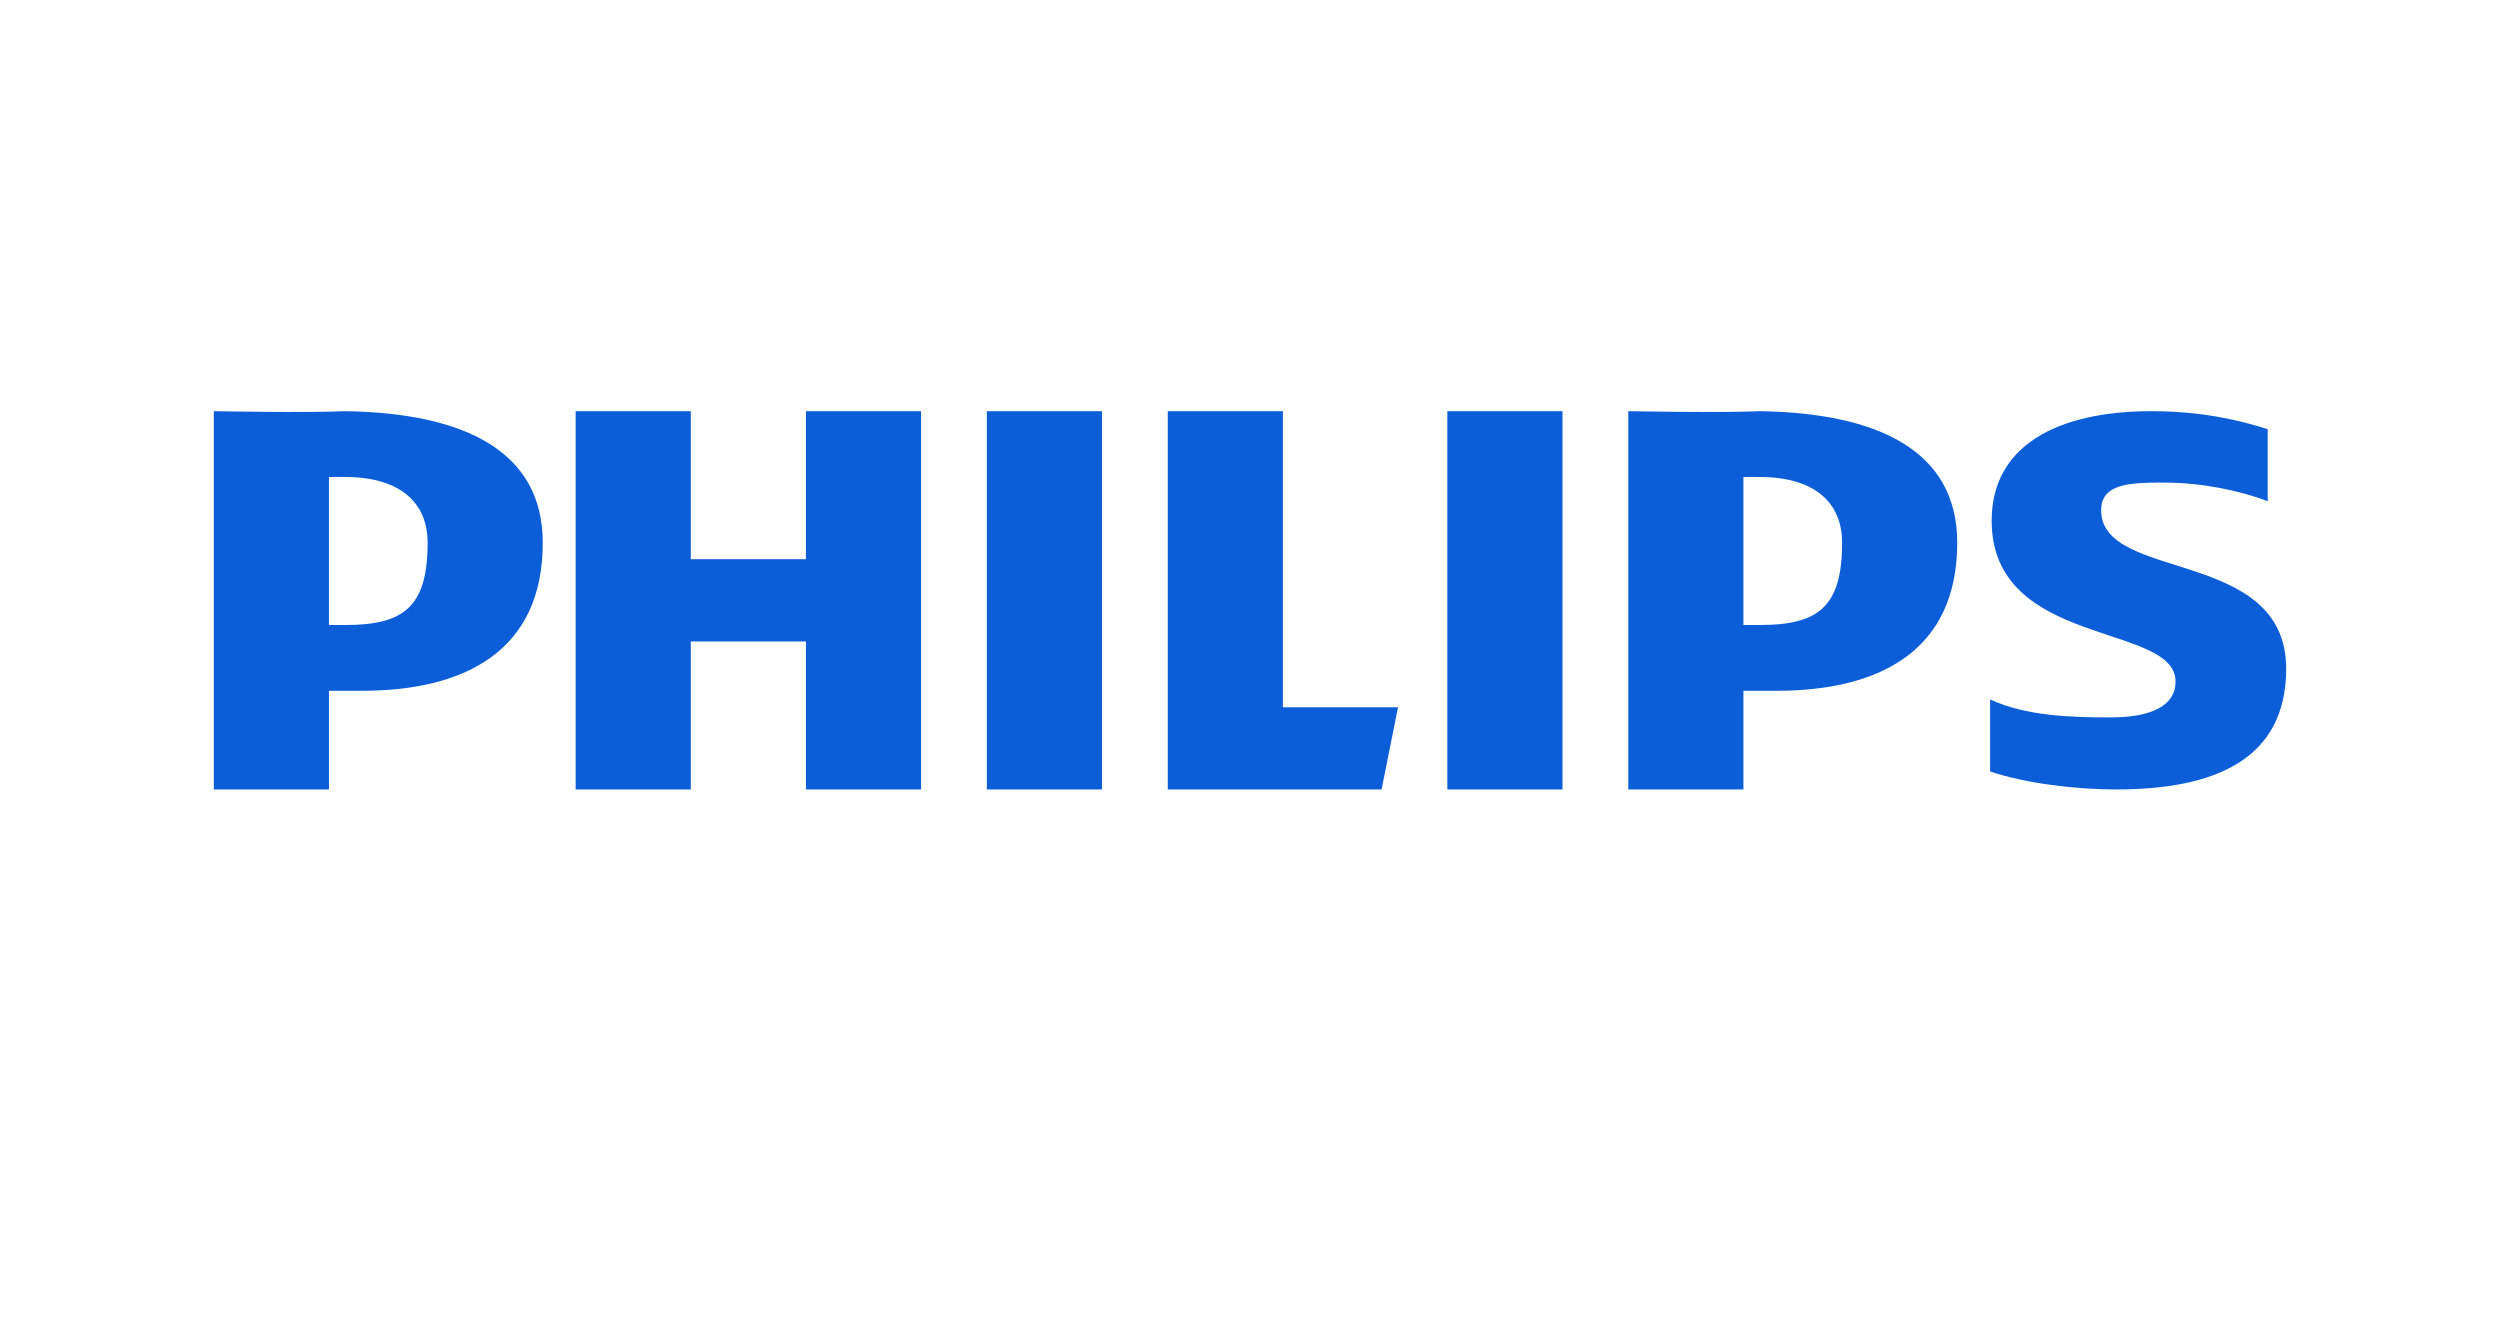 <svg xmlns="http://www.w3.org/2000/svg" viewBox="0 0 152 81"><g fill="none" fill-rule="evenodd"><use fill="#000" filter="url(#b)" href="#a"/><use fill="#FFF" href="#a"/><path fill="url(#c)" d="M0 0h152v81H0z"/><path fill="#FFF" d="M0 0h152v46.4c0 15.849-10.113 25.6-32.646 25.6H0z"/><path fill="#0B5ED7" d="M131.589 29.341c2.256 0 4.619.488 6.286 1.135v-4.38c-1.687-.548-4.03-1.096-7.071-1.096-5.788 0-9.711 2.147-9.711 6.65 0 7.76 11.182 6.19 11.182 9.792 0 1.385-1.314 2.177-3.963 2.177-2.354 0-5.154-.08-7.312-1.095v4.38c2.158.74 5.292 1.096 7.646 1.096C134.63 48 139 46.2 139 40.657c0-7.39-11.25-5.252-11.25-9.633 0-1.643 1.779-1.683 3.839-1.683M108 42h-2v6h-7V25c.16 0 5.561.11 8 0 7.206.11 12 2.412 12 8 0 6.554-4.695 9-11 9m-1-13c-.348.01-.606-.012-1 0v9h1c3.524 0 5-1.069 5-5 0-2.435-1.661-3.99-5-4m-19-4h7v23h-7zM71 48V25h7v18h7l-1 5zM60 25h7v23h-7zM49 39h-7v9h-7V25h7v9h7v-9h7v23h-7zm-27 3h-2v6h-7V25c.16 0 5.561.11 8 0 7.206.11 12 2.412 12 8 0 6.554-4.695 9-11 9m-1-13c-.348.01-.606-.012-1 0v9h1c3.523 0 5-1.069 5-5 0-2.435-1.661-3.99-5-4"/></g></svg>